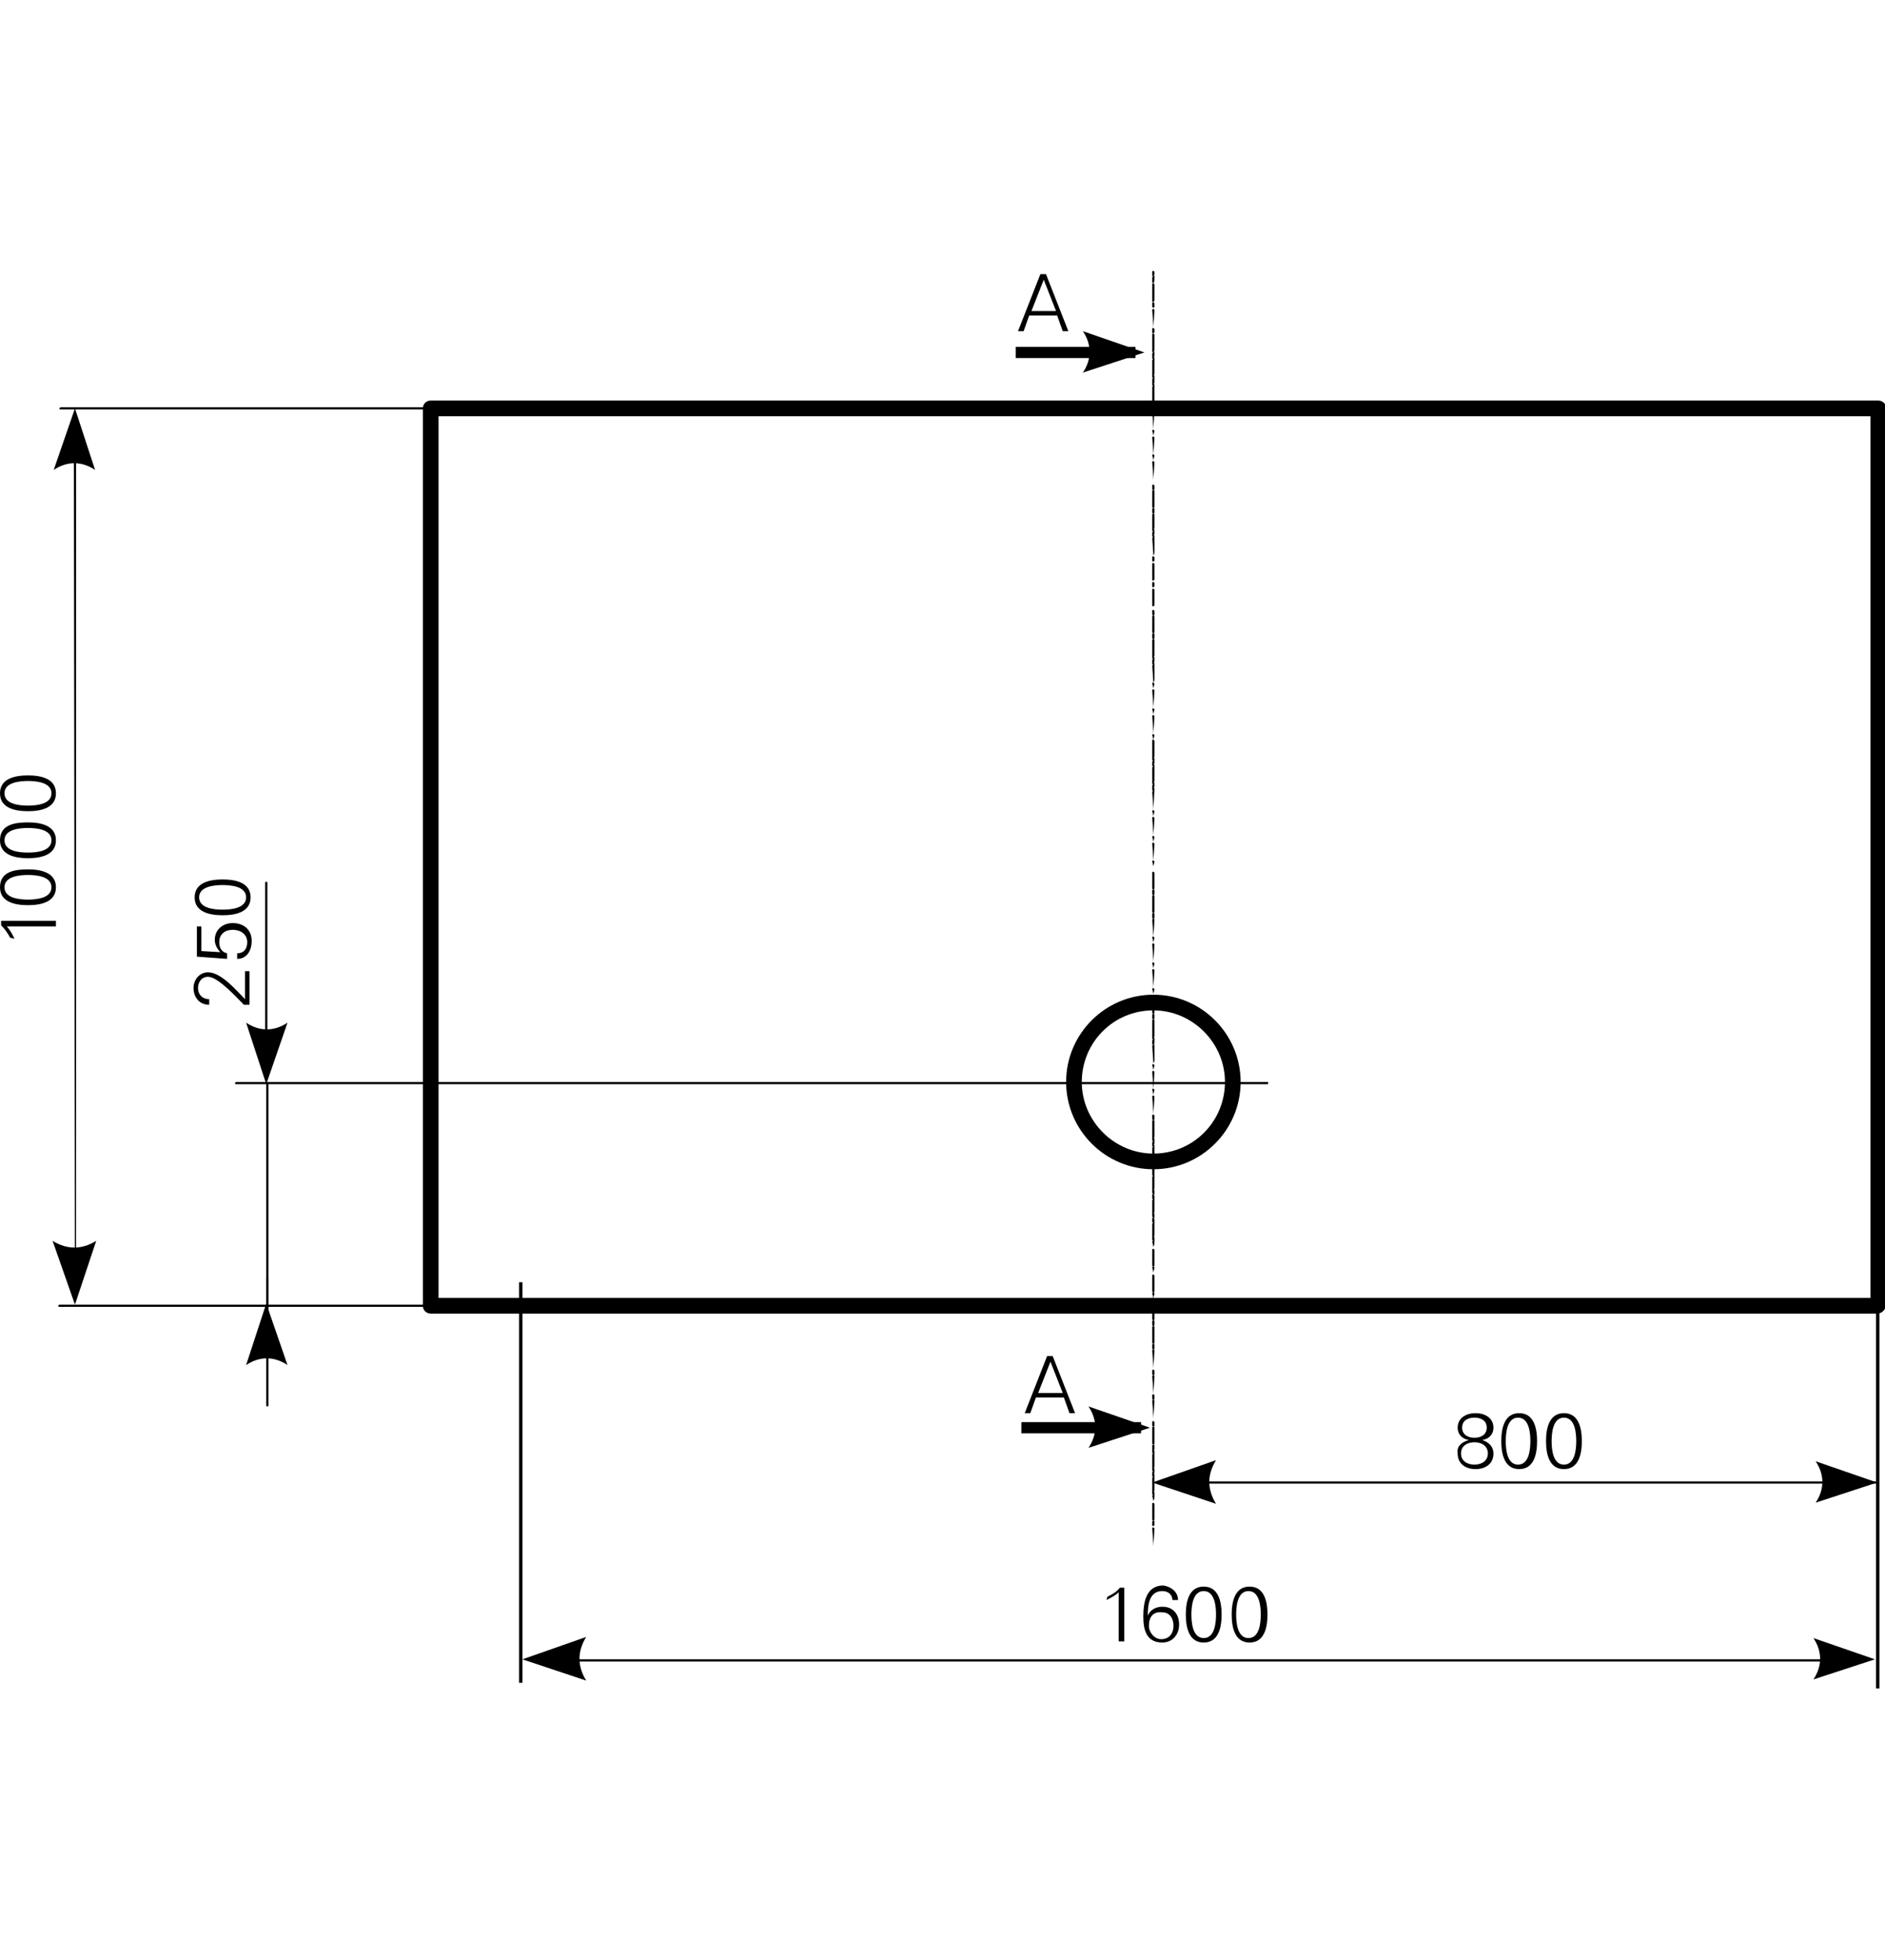 <?xml version="1.0" encoding="utf-8"?>
<!-- Generator: Adobe Illustrator 23.0.2, SVG Export Plug-In . SVG Version: 6.00 Build 0)  -->
<svg version="1.1" id="Ebene_1" xmlns="http://www.w3.org/2000/svg" xmlns:xlink="http://www.w3.org/1999/xlink" x="0px" y="0px"
	 viewBox="0 0 168.5 175.2" style="enable-background:new 0 0 168.5 175.2;" xml:space="preserve">
<style type="text/css">
	.st0{fill-rule:evenodd;clip-rule:evenodd;}
</style>
<g>
	<path d="M167.8,117.4H38.5c-0.4,0-0.7-0.3-0.7-0.7V36.5c0-0.4,0.3-0.7,0.7-0.7h129.4c0.4,0,0.7,0.3,0.7,0.7v80.2
		C168.5,117.1,168.2,117.4,167.8,117.4z M39.2,116h128V37.2h-128C39.2,37.2,39.2,116,39.2,116z"/>
</g>
<g>
	<path d="M52.6,116.8H5.3c-0.1,0-0.1-0.1-0.1-0.1l0.1-0.1h47.3C52.7,116.6,52.7,116.7,52.6,116.8C52.7,116.7,52.7,116.8,52.6,116.8z
		 M113.3,96.9H21.1c-0.1,0-0.1-0.1-0.1-0.1l0.1-0.1h92.2C113.4,96.7,113.4,96.8,113.3,96.9C113.4,96.8,113.4,96.9,113.3,96.9z"/>
</g>
<g>
	<path d="M168,150.9h-0.3v-37.6h0.3V150.9z M46.7,150.4h-0.3v-35.8h0.3V150.4z"/>
</g>
<g>
	<path d="M164.3,148.5H47.5c-0.1,0-0.1-0.1-0.1-0.1l0.1-0.1h116.8c0.1,0,0.1,0.1,0.1,0.1S164.4,148.5,164.3,148.5z"/>
</g>
<g>
	<path class="st0" d="M46.7,148.3l5.7-2c-0.8,1.3-0.8,2.6,0,3.9L46.7,148.3L46.7,148.3z"/>
</g>
<g>
	<path class="st0" d="M167.6,148.3l-5.5-1.9c0.8,1.2,0.8,2.5,0,3.7L167.6,148.3L167.6,148.3z"/>
</g>
<g>
	<path d="M167.8,132.6h-64c-0.1,0-0.1-0.1-0.1-0.1l0.1-0.1h64c0.1,0,0.1,0.1,0.1,0.1S167.9,132.6,167.8,132.6z"/>
</g>
<g>
	<path class="st0" d="M103,132.5l5.7-2c-0.8,1.3-0.8,2.6,0,3.9L103,132.5L103,132.5z"/>
</g>
<g>
	<path class="st0" d="M167.8,132.5l-5.5-1.9c0.8,1.2,0.8,2.5,0,3.7L167.8,132.5L167.8,132.5z"/>
</g>
<g>
	<path d="M22.3,86.8h-0.4v2.5c-0.7-0.7-2.1-2.4-3.3-2.4c-0.8,0-1.3,0.7-1.3,1.4c0,0.8,0.5,1.5,1.4,1.5v-0.5c-0.6,0-1-0.4-1-1
		c0-0.5,0.3-1,0.9-1c0.9,0,2.6,1.9,3.2,2.5h0.5L22.3,86.8L22.3,86.8z"/>
</g>
<g>
	<path d="M20.3,85.7v-0.5c-0.5-0.1-0.7-0.5-0.7-1c0-0.7,0.5-1.1,1.2-1.1s1.3,0.4,1.3,1.1c0,0.6-0.3,1-0.9,1v0.5
		c0.9,0,1.3-0.8,1.3-1.6c0-1-0.7-1.6-1.7-1.6c-0.9,0-1.6,0.6-1.6,1.5c0,0.4,0.2,0.8,0.5,1.1l0,0L18,85v-2.2h-0.4v2.7L20.3,85.7
		L20.3,85.7z"/>
</g>
<g>
	<path d="M17.8,80.2c0-1,1.4-1.1,2.1-1.1s2.1,0.1,2.1,1.1s-1.4,1.1-2.1,1.1C19.2,81.3,17.8,81.2,17.8,80.2L17.8,80.2z M17.4,80.2
		c0,1.3,1.3,1.6,2.5,1.6s2.5-0.3,2.5-1.6c0-1.3-1.3-1.6-2.5-1.6S17.4,78.9,17.4,80.2L17.4,80.2z"/>
</g>
<g>
	<path d="M23.9,118.9c-0.1,0-0.1-0.1-0.1-0.1v-22c0-0.1,0.1-0.1,0.1-0.1l0.1,0.1v21.9C24,118.8,23.9,118.9,23.9,118.9z"/>
</g>
<g>
	<path d="M23.9,125.7c-0.1,0-0.1-0.1-0.1-0.1v-11.4c0-0.1,0.1-0.1,0.1-0.1s0.1,0,0.1,0.1v11.4C24,125.7,23.9,125.7,23.9,125.7z"/>
</g>
<g>
	<path d="M23.8,96.2L23.8,96.2c-0.1,0-0.1-0.1-0.1-0.1V78.9c0-0.1,0.1-0.1,0.1-0.1l0,0c0.1,0,0.1,0.1,0.1,0.1v17.2
		C24,96.1,23.9,96.2,23.8,96.2z"/>
</g>
<g>
	<path class="st0" d="M23.8,96.9l1.9-5.5c-1.2,0.8-2.5,0.8-3.7,0L23.8,96.9L23.8,96.9z"/>
</g>
<g>
	<path class="st0" d="M23.8,116.5L22,122c1.2-0.8,2.5-0.8,3.7,0L23.8,116.5L23.8,116.5z"/>
</g>
<g>
	<path d="M6.7,116C6.6,116,6.6,115.9,6.7,116L6.6,37.3c-0.1-0.1,0-0.1,0.1-0.1s0.1,0.1,0.1,0.1v78.5C6.8,115.9,6.7,116,6.7,116z"/>
</g>
<g>
	<path class="st0" d="M6.7,116.6l-2-5.7c1.3,0.8,2.6,0.8,3.9,0L6.7,116.6L6.7,116.6z"/>
</g>
<g>
	<path class="st0" d="M6.7,36.5L4.8,42c1.2-0.8,2.5-0.8,3.7,0L6.7,36.5L6.7,36.5z"/>
</g>
<g>
	<path d="M1.3,83.9c-0.2-0.4-0.4-0.8-0.7-1.1H5v-0.5H0.1v0.4c0.3,0.3,0.6,0.7,0.8,1.1L1.3,83.9L1.3,83.9z"/>
</g>
<g>
	<path d="M0.4,79.3c0-1,1.4-1.1,2.1-1.1s2.1,0.1,2.1,1.1s-1.4,1.1-2.1,1.1C1.8,80.4,0.4,80.3,0.4,79.3L0.4,79.3z M0,79.3
		c0,1.3,1.3,1.6,2.5,1.6S5,80.6,5,79.3c0-1.3-1.3-1.6-2.5-1.6S0,77.9,0,79.3L0,79.3z"/>
</g>
<g>
	<path d="M0.4,75.1c0-1,1.4-1.1,2.1-1.1s2.1,0.1,2.1,1.1s-1.4,1.1-2.1,1.1S0.4,76.1,0.4,75.1L0.4,75.1z M0,75.1
		c0,1.3,1.3,1.6,2.5,1.6S5,76.4,5,75.1c0-1.3-1.3-1.6-2.5-1.6S0,73.7,0,75.1L0,75.1z"/>
</g>
<g>
	<path d="M0.4,70.9c0-1,1.4-1.1,2.1-1.1s2.1,0.1,2.1,1.1S3.2,72,2.5,72S0.4,71.9,0.4,70.9L0.4,70.9z M0,70.9c0,1.3,1.3,1.6,2.5,1.6
		S5,72.2,5,70.9c0-1.3-1.3-1.6-2.5-1.6S0,69.6,0,70.9L0,70.9z"/>
</g>
<g>
	<path d="M48.1,36.6H5.4c-0.1,0-0.1-0.1-0.1-0.1l0.1-0.1h42.7c0.1,0,0.1,0.1,0.1,0.1L48.1,36.6z"/>
</g>
<g>
	<path d="M103.1,104.5c-4.3,0-7.8-3.5-7.8-7.8s3.5-7.8,7.8-7.8s7.8,3.5,7.8,7.8S107.4,104.5,103.1,104.5z M103.1,90.3
		c-3.6,0-6.4,2.9-6.4,6.4s2.9,6.4,6.4,6.4c3.6,0,6.4-2.9,6.4-6.4S106.6,90.3,103.1,90.3z"/>
</g>
<g>
	<path d="M103.1,138.1C103,138.1,103,138,103.1,138.1l-0.1-1.5c0-0.1,0.1-0.1,0.1-0.1l0.1,0.1L103.1,138.1L103.1,138.1z
		 M103.1,136.4c-0.1,0-0.1-0.1-0.1-0.1V136c0-0.1,0.1-0.1,0.1-0.1c-0.1,0-0.1-0.1-0.1-0.1v-1.4c0-0.1,0.1-0.1,0.1-0.1l0.1,0.1v1.4
		c0,0.1-0.1,0.1-0.1,0.1c0.1,0,0.1,0.1,0.1,0.1v0.3L103.1,136.4z M103.1,134.1C103,134.1,103,134,103.1,134.1l-0.1-0.4
		c0-0.1,0.1-0.1,0.1-0.1c-0.1,0-0.1-0.1-0.1-0.1v-1.4c0-0.1,0.1-0.1,0.1-0.1c-0.1,0-0.1-0.1-0.1-0.1v-0.3c0-0.1,0.1-0.1,0.1-0.1
		c-0.1,0-0.1-0.1-0.1-0.1V130c0-0.1,0.1-0.1,0.1-0.1c-0.1,0-0.1-0.1-0.1-0.1v-0.6c0-0.1,0.1-0.1,0.1-0.1c-0.1,0-0.1-0.1-0.1-0.1
		v-1.4c0-0.1,0.1-0.1,0.1-0.1c-0.1,0-0.1-0.1-0.1-0.1v-0.3c0-0.1,0.1-0.1,0.1-0.1l0.1,0.1v0.3c0,0.1-0.1,0.1-0.1,0.1
		c0.1,0,0.1,0.1,0.1,0.1v1.4c0,0.1-0.1,0.1-0.1,0.1c0.1,0,0.1,0.1,0.1,0.1v0.3c0,0.1-0.1,0.1-0.1,0.1c0.1,0,0.1,0.1,0.1,0.1v1.4
		c0,0.1-0.1,0.1-0.1,0.1c0.1,0,0.1,0.1,0.1,0.1v0.3c0,0.1-0.1,0.1-0.1,0.1c0.1,0,0.1,0.1,0.1,0.1v1.4c0,0.1-0.1,0.1-0.1,0.1
		c0.1,0,0.1,0.1,0.1,0.1v0.3C103.2,134.1,103.1,134.1,103.1,134.1z M103.1,126.7C103,126.7,103,126.6,103.1,126.7l-0.1-1.5
		c0-0.1,0.1-0.1,0.1-0.1c-0.1,0-0.1-0.1-0.1-0.1v-0.3c0-0.1,0.1-0.1,0.1-0.1l0.1,0.1v0.3c0,0.1-0.1,0.1-0.1,0.1
		c0.1,0,0.1,0.1,0.1,0.1L103.1,126.7C103.2,126.7,103.1,126.7,103.1,126.7z M103.1,124.5C103,124.5,103,124.4,103.1,124.5L103,123
		c0-0.1,0.1-0.1,0.1-0.1c-0.1,0-0.1-0.1-0.1-0.1v-0.3c0-0.1,0.1-0.1,0.1-0.1l0.1,0.1v0.3c0,0.1-0.1,0.1-0.1,0.1
		c0.1,0,0.1,0.1,0.1,0.1L103.1,124.5C103.2,124.4,103.1,124.5,103.1,124.5z M103.1,122.2C103,122.2,103,122.1,103.1,122.2l-0.1-1.5
		c0-0.1,0.1-0.1,0.1-0.1c-0.1,0-0.1-0.1-0.1-0.1v-0.3c0-0.1,0.1-0.1,0.1-0.1c-0.1,0-0.1-0.1-0.1-0.1v-1.4c0-0.1,0.1-0.1,0.1-0.1
		c-0.1,0-0.1-0.1-0.1-0.1v-0.3c0-0.1,0.1-0.1,0.1-0.1c-0.1,0-0.1-0.1-0.1-0.1v-1.4c0-0.1,0.1-0.1,0.1-0.1l0.1,0.1v1.4
		c0,0.1-0.1,0.1-0.1,0.1c0.1,0,0.1,0.1,0.1,0.1v0.3c0,0.1-0.1,0.1-0.1,0.1c0.1,0,0.1,0.1,0.1,0.1v1.4c0,0.1-0.1,0.1-0.1,0.1
		c0.1,0,0.1,0.1,0.1,0.1v0.3c0,0.1-0.1,0.1-0.1,0.1c0.1,0,0.1,0.1,0.1,0.1L103.1,122.2L103.1,122.2z M103.1,116
		C103,116,103,115.9,103.1,116l-0.1-0.4c0-0.1,0.1-0.1,0.1-0.1c-0.1,0-0.1-0.1-0.1-0.1V114c0-0.1,0.1-0.1,0.1-0.1l0.1,0.1v1.4
		c0,0.1-0.1,0.1-0.1,0.1c0.1,0,0.1,0.1,0.1,0.1L103.1,116C103.2,115.9,103.1,116,103.1,116z M103.1,113.7
		C103,113.7,103,113.6,103.1,113.7l-0.1-0.4c0-0.1,0.1-0.1,0.1-0.1c-0.1,0-0.1-0.1-0.1-0.1v-1.4c0-0.1,0.1-0.1,0.1-0.1l0.1,0.1v1.4
		c0,0.1-0.1,0.1-0.1,0.1c0.1,0,0.1,0.1,0.1,0.1L103.1,113.7L103.1,113.7z M103.1,111.4C103,111.4,103,111.3,103.1,111.4L103,111
		c0-0.1,0.1-0.1,0.1-0.1c-0.1,0-0.1-0.1-0.1-0.1v-1.4c0-0.1,0.1-0.1,0.1-0.1c-0.1,0-0.1-0.1-0.1-0.1v-0.3c0-0.1,0.1-0.1,0.1-0.1
		c-0.1,0-0.1-0.1-0.1-0.1v-1.4c0-0.1,0.1-0.1,0.1-0.1c-0.1,0-0.1-0.1-0.1-0.1v-0.3c0-0.1,0.1-0.1,0.1-0.1c-0.1,0-0.1-0.1-0.1-0.1
		v-1.4c0-0.1,0.1-0.1,0.1-0.1c-0.1,0-0.1-0.1-0.1-0.1v-0.8c0-0.1,0.1-0.1,0.1-0.1c-0.1,0-0.1-0.1-0.1-0.1v-1.4
		c0-0.1,0.1-0.1,0.1-0.1c-0.1,0-0.1-0.1-0.1-0.1v-0.3c0-0.1,0.1-0.1,0.1-0.1c-0.1,0-0.1-0.1-0.1-0.1v-1.7c0-0.1,0.1-0.1,0.1-0.1
		c-0.1,0-0.1-0.1-0.1-0.1v-0.3c0-0.1,0.1-0.1,0.1-0.1l0.1,0.1v0.3c0,0.1-0.1,0.1-0.1,0.1c0.1,0,0.1,0.1,0.1,0.1v1.4
		c0,0.1-0.1,0.1-0.1,0.1c0.1,0,0.1,0.1,0.1,0.1v0.4c0,0.1-0.1,0.1-0.1,0.1c0.1,0,0.1,0.1,0.1,0.1v1.4c0,0.1-0.1,0.1-0.1,0.1
		c0.1,0,0.1,0.1,0.1,0.1v0.3c0,0.1-0.1,0.1-0.1,0.1c0.1,0,0.1,0.1,0.1,0.1v1.7c0,0.1-0.1,0.1-0.1,0.1c0.1,0,0.1,0.1,0.1,0.1v0.3
		c0,0.1-0.1,0.1-0.1,0.1c0.1,0,0.1,0.1,0.1,0.1v1.4c0,0.1-0.1,0.1-0.1,0.1c0.1,0,0.1,0.1,0.1,0.1v0.3c0,0.1-0.1,0.1-0.1,0.1
		c0.1,0,0.1,0.1,0.1,0.1v1.4c0,0.1-0.1,0.1-0.1,0.1c0.1,0,0.1,0.1,0.1,0.1v0.3C103.2,111.4,103.1,111.4,103.1,111.4z M103.1,99.5
		C103,99.5,103,99.4,103.1,99.5L103,98c0-0.1,0.1-0.1,0.1-0.1l0.1,0.1L103.1,99.5C103.2,99.5,103.1,99.5,103.1,99.5z M103.1,97.8
		C103,97.8,103,97.7,103.1,97.8l-0.1-0.4c0-0.1,0.1-0.1,0.1-0.1l0.1,0.1L103.1,97.8C103.2,97.8,103.1,97.8,103.1,97.8z M103.1,97.3
		C103,97.3,103,97.2,103.1,97.3l-0.1-1.5c0-0.1,0.1-0.1,0.1-0.1l0.1,0.1L103.1,97.3L103.1,97.3z M103.1,95.6
		C103,95.6,103,95.5,103.1,95.6l-0.1-0.4c0-0.1,0.1-0.1,0.1-0.1l0.1,0.1L103.1,95.6L103.1,95.6z M103.1,95C103,95,103,94.9,103.1,95
		l-0.1-1.5c0-0.1,0.1-0.1,0.1-0.1c-0.1,0-0.1-0.1-0.1-0.1V93c0-0.1,0.1-0.1,0.1-0.1c-0.1,0-0.1-0.1-0.1-0.1v-1.6
		c0-0.1,0.1-0.1,0.1-0.1c-0.1,0-0.1-0.1-0.1-0.1v-0.3c0-0.1,0.1-0.1,0.1-0.1c-0.1,0-0.1-0.1-0.1-0.1v-1.4c0-0.1,0.1-0.1,0.1-0.1
		l0.1,0.1v1.4c0,0.1-0.1,0.1-0.1,0.1c0.1,0,0.1,0.1,0.1,0.1V91c0,0.1-0.1,0.1-0.1,0.1c0.1,0,0.1,0.1,0.1,0.1v1.4
		c0,0.1-0.1,0.1-0.1,0.1c0.1,0,0.1,0.1,0.1,0.1v0.4c0,0.1-0.1,0.1-0.1,0.1c0.1,0,0.1,0.1,0.1,0.1v1.4C103.2,94.9,103.1,95,103.1,95z
		 M103.1,88.8C103,88.8,103,88.7,103.1,88.8l-0.1-0.4c0-0.1,0.1-0.1,0.1-0.1l0.1,0.1L103.1,88.8L103.1,88.8z M103.1,88.2
		C103,88.2,103,88.1,103.1,88.2l-0.1-1.5c0-0.1,0.1-0.1,0.1-0.1l0.1,0.1L103.1,88.2L103.1,88.2z M103.1,86.5
		C103,86.5,103,86.4,103.1,86.5l-0.1-0.4c0-0.1,0.1-0.1,0.1-0.1l0.1,0.1L103.1,86.5L103.1,86.5z M103.1,85.9
		C103,85.9,103,85.8,103.1,85.9l-0.1-1.5c0-0.1,0.1-0.1,0.1-0.1l0.1,0.1L103.1,85.9C103.2,85.9,103.1,85.9,103.1,85.9z M103.1,84.2
		C103,84.2,103,84.1,103.1,84.2l-0.1-0.4c0-0.1,0.1-0.1,0.1-0.1l0.1,0.1L103.1,84.2C103.2,84.2,103.1,84.2,103.1,84.2z M103.1,83.7
		C103,83.7,103,83.6,103.1,83.7l-0.1-1.5c0-0.1,0.1-0.1,0.1-0.1c-0.1,0-0.1-0.1-0.1-0.1v-0.3c0-0.1,0.1-0.1,0.1-0.1
		c-0.1,0-0.1-0.1-0.1-0.1v-1.4c0-0.1,0.1-0.1,0.1-0.1c-0.1,0-0.1-0.1-0.1-0.1v-0.3c0-0.1,0.1-0.1,0.1-0.1c-0.1,0-0.1-0.1-0.1-0.1V78
		c0-0.1,0.1-0.1,0.1-0.1l0.1,0.1v1.4c0,0.1-0.1,0.1-0.1,0.1c0.1,0,0.1,0.1,0.1,0.1v0.3c0,0.1-0.1,0.1-0.1,0.1c0.1,0,0.1,0.1,0.1,0.1
		v1.4c0,0.1-0.1,0.1-0.1,0.1c0.1,0,0.1,0.1,0.1,0.1V82c0,0.1-0.1,0.1-0.1,0.1c0.1,0,0.1,0.1,0.1,0.1L103.1,83.7L103.1,83.7z
		 M103.1,77.4C103,77.4,103,77.3,103.1,77.4L103,77c0-0.1,0.1-0.1,0.1-0.1l0.1,0.1L103.1,77.4C103.2,77.4,103.1,77.4,103.1,77.4z
		 M103.1,76.9C103,76.9,103,76.8,103.1,76.9l-0.1-1.5c0-0.1,0.1-0.1,0.1-0.1l0.1,0.1L103.1,76.9C103.2,76.8,103.1,76.9,103.1,76.9z
		 M103.1,75.2C103,75.2,103,75.1,103.1,75.2l-0.1-0.4c0-0.1,0.1-0.1,0.1-0.1l0.1,0.1L103.1,75.2L103.1,75.2z M103.1,74.6
		C103,74.6,103,74.5,103.1,74.6l-0.1-1.5c0-0.1,0.1-0.1,0.1-0.1l0.1,0.1L103.1,74.6C103.2,74.5,103.1,74.6,103.1,74.6z M103.1,72.9
		C103,72.9,103,72.8,103.1,72.9l-0.1-0.4c0-0.1,0.1-0.1,0.1-0.1l0.1,0.1L103.1,72.9C103.2,72.8,103.1,72.9,103.1,72.9z M103.1,72.3
		C103,72.3,103,72.2,103.1,72.3l-0.1-1.5c0-0.1,0.1-0.1,0.1-0.1c-0.1,0-0.1-0.1-0.1-0.1v-0.4c0-0.1,0.1-0.1,0.1-0.1
		c-0.1,0-0.1-0.1-0.1-0.1v-1.4c0-0.1,0.1-0.1,0.1-0.1c-0.1,0-0.1-0.1-0.1-0.1v-0.3c0-0.1,0.1-0.1,0.1-0.1c-0.1,0-0.1-0.1-0.1-0.1
		v-1.7c0-0.1,0.1-0.1,0.1-0.1l0.1,0.1v1.4c0,0.1-0.1,0.1-0.1,0.1c0.1,0,0.1,0.1,0.1,0.1v0.4c0,0.1-0.1,0.1-0.1,0.1
		c0.1,0,0.1,0.1,0.1,0.1v1.4c0,0.1-0.1,0.1-0.1,0.1c0.1,0,0.1,0.1,0.1,0.1v0.3c0,0.1-0.1,0.1-0.1,0.1c0.1,0,0.1,0.1,0.1,0.1
		L103.1,72.3C103.2,72.3,103.1,72.3,103.1,72.3z M103.1,66.1C103,66.1,103,66,103.1,66.1l-0.1-0.4c0-0.1,0.1-0.1,0.1-0.1l0.1,0.1
		L103.1,66.1C103.2,66,103.1,66.1,103.1,66.1z M103.1,65.5C103,65.5,103,65.4,103.1,65.5L103,64c0-0.1,0.1-0.1,0.1-0.1l0.1,0.1
		L103.1,65.5C103.2,65.5,103.1,65.5,103.1,65.5z M103.1,63.8C103,63.8,103,63.7,103.1,63.8l-0.1-0.4c0-0.1,0.1-0.1,0.1-0.1l0.1,0.1
		L103.1,63.8C103.2,63.8,103.1,63.8,103.1,63.8z M103.1,63.2C103,63.2,103,63.1,103.1,63.2l-0.1-1.5c0-0.1,0.1-0.1,0.1-0.1l0.1,0.1
		L103.1,63.2C103.2,63.2,103.1,63.2,103.1,63.2z M103.1,61.5C103,61.5,103,61.4,103.1,61.5l-0.1-0.4c0-0.1,0.1-0.1,0.1-0.1l0.1,0.1
		L103.1,61.5C103.2,61.5,103.1,61.5,103.1,61.5z M103.1,61C103,61,103,60.9,103.1,61l-0.1-1.5c0-0.1,0.1-0.1,0.1-0.1
		c-0.1,0-0.1-0.1-0.1-0.1V59c0-0.1,0.1-0.1,0.1-0.1c-0.1,0-0.1-0.1-0.1-0.1v-1.6c0-0.1,0.1-0.1,0.1-0.1c-0.1,0-0.1-0.1-0.1-0.1v-0.3
		c0-0.1,0.1-0.1,0.1-0.1c-0.1,0-0.1-0.1-0.1-0.1v-1.4c0-0.1,0.1-0.1,0.1-0.1c-0.1,0-0.1-0.1-0.1-0.1v-0.3c0-0.1,0.1-0.1,0.1-0.1
		l0.1,0.1v0.3c0,0.1-0.1,0.1-0.1,0.1c0.1,0,0.1,0.1,0.1,0.1v1.4c0,0.1-0.1,0.1-0.1,0.1c0.1,0,0.1,0.1,0.1,0.1V57
		c0,0.1-0.1,0.1-0.1,0.1c0.1,0,0.1,0.1,0.1,0.1v1.4c0,0.1-0.1,0.1-0.1,0.1c0.1,0,0.1,0.1,0.1,0.1v0.3c0,0.1-0.1,0.1-0.1,0.1
		c0.1,0,0.1,0.1,0.1,0.1v1.4C103.2,60.9,103.1,61,103.1,61z M103.1,54.2c-0.1,0-0.1-0.1-0.1-0.1v-1.4c0-0.1,0.1-0.1,0.1-0.1l0.1,0.1
		v1.4L103.1,54.2z M103.1,52.5c-0.1,0-0.1-0.1-0.1-0.1v-0.3c0-0.1,0.1-0.1,0.1-0.1l0.1,0.1v0.3C103.2,52.4,103.1,52.5,103.1,52.5z
		 M103.1,51.9c-0.1,0-0.1-0.1-0.1-0.1v-1.4c0-0.1,0.1-0.1,0.1-0.1l0.1,0.1v1.4L103.1,51.9z M103.1,50.2c-0.1,0-0.1-0.1-0.1-0.1v-0.3
		c0-0.1,0.1-0.1,0.1-0.1l0.1,0.1v0.3L103.1,50.2z M103.1,49.6C103,49.6,103,49.5,103.1,49.6l-0.1-1.5c0-0.1,0.1-0.1,0.1-0.1
		c-0.1,0-0.1-0.1-0.1-0.1v-0.3c0-0.1,0.1-0.1,0.1-0.1c-0.1,0-0.1-0.1-0.1-0.1V46c0-0.1,0.1-0.1,0.1-0.1c-0.1,0-0.1-0.1-0.1-0.1v-0.3
		c0-0.1,0.1-0.1,0.1-0.1c-0.1,0-0.1-0.1-0.1-0.1v-1.4c0-0.1,0.1-0.1,0.1-0.1c-0.1,0-0.1-0.1-0.1-0.1v-0.3c0-0.1,0.1-0.1,0.1-0.1
		l0.1,0.1v0.3c0,0.1-0.1,0.1-0.1,0.1c0.1,0,0.1,0.1,0.1,0.1v1.4c0,0.1-0.1,0.1-0.1,0.1c0.1,0,0.1,0.1,0.1,0.1v0.3
		c0,0.1-0.1,0.1-0.1,0.1c0.1,0,0.1,0.1,0.1,0.1v1.2c0,0.1-0.1,0.1-0.1,0.1c0.1,0,0.1,0.1,0.1,0.1v0.3c0,0.1-0.1,0.1-0.1,0.1
		c0.1,0,0.1,0.1,0.1,0.1v1.4C103.2,49.6,103.1,49.6,103.1,49.6z M103.1,42.8C103,42.8,103,42.7,103.1,42.8l-0.1-1.5
		c0-0.1,0.1-0.1,0.1-0.1l0.1,0.1L103.1,42.8C103.2,42.8,103.1,42.8,103.1,42.8z M103.1,41.1C103,41.1,103,41,103.1,41.1l-0.1-0.4
		c0-0.1,0.1-0.1,0.1-0.1l0.1,0.1L103.1,41.1C103.2,41.1,103.1,41.1,103.1,41.1z M103.1,40.6C103,40.6,103,40.5,103.1,40.6l-0.1-1.5
		c0-0.1,0.1-0.1,0.1-0.1l0.1,0.1L103.1,40.6L103.1,40.6z M103.1,38.9C103,38.9,103,38.8,103.1,38.9l-0.1-0.4c0-0.1,0.1-0.1,0.1-0.1
		l0.1,0.1L103.1,38.9C103.2,38.8,103.1,38.9,103.1,38.9z M103.1,38.3C103,38.3,103,38.2,103.1,38.3l-0.1-1.5c0-0.1,0.1-0.1,0.1-0.1
		c-0.1,0-0.1-0.1-0.1-0.1v-0.4c0-0.1,0.1-0.1,0.1-0.1c-0.1,0-0.1-0.1-0.1-0.1v-1.4c0-0.1,0.1-0.1,0.1-0.1c-0.1,0-0.1-0.1-0.1-0.1
		v-0.5c0-0.1,0.1-0.1,0.1-0.1c-0.1,0-0.1-0.1-0.1-0.1v-1.5c0-0.1,0.1-0.1,0.1-0.1c-0.1,0-0.1-0.1-0.1-0.1v-0.4
		c0-0.1,0.1-0.1,0.1-0.1c-0.1,0-0.1-0.1-0.1-0.1v-1.5c0-0.1,0.1-0.1,0.1-0.1l0.1,0.1v1.4c0,0.1-0.1,0.1-0.1,0.1
		c0.1,0,0.1,0.1,0.1,0.1v0.3c0,0.1-0.1,0.1-0.1,0.1c0.1,0,0.1,0.1,0.1,0.1v1.4c0,0.1-0.1,0.1-0.1,0.1c0.1,0,0.1,0.1,0.1,0.1v0.6
		c0,0.1-0.1,0.1-0.1,0.1c0.1,0,0.1,0.1,0.1,0.1v1.4c0,0.1-0.1,0.1-0.1,0.1c0.1,0,0.1,0.1,0.1,0.1v0.3c0,0.1-0.1,0.1-0.1,0.1
		c0.1,0,0.1,0.1,0.1,0.1L103.1,38.3L103.1,38.3z M103.1,29.8c-0.1,0-0.1-0.1-0.1-0.1v-0.3c0-0.1,0.1-0.1,0.1-0.1l0.1,0.1v0.3
		L103.1,29.8z M103.1,29.2C103,29.2,103,29.1,103.1,29.2l-0.1-1.5c0-0.1,0.1-0.1,0.1-0.1l0.1,0.1L103.1,29.2
		C103.2,29.2,103.1,29.2,103.1,29.2z M103.1,27.5c-0.1,0-0.1-0.1-0.1-0.1v-0.3c0-0.1,0.1-0.1,0.1-0.1l0.1,0.1v0.3
		C103.2,27.5,103.1,27.5,103.1,27.5z M103.1,27c-0.1,0-0.1-0.1-0.1-0.1v-1.5c0-0.1,0.1-0.1,0.1-0.1l0.1,0.1v1.4
		C103.2,26.9,103.1,27,103.1,27z M103.1,25.3c-0.1,0-0.1-0.1-0.1-0.1v-0.4c0-0.1,0.1-0.1,0.1-0.1c-0.1,0-0.1-0.1-0.1-0.1v-0.3
		c0-0.1,0.1-0.1,0.1-0.1l0.1,0.1v0.2c0,0.1-0.1,0.1-0.1,0.1c0.1,0,0.1,0.1,0.1,0.1V25C103.2,25.2,103.1,25.3,103.1,25.3z"/>
</g>
<g>
	<rect x="90.8" y="31" width="10.7" height="1"/>
</g>
<g>
	<path class="st0" d="M102.3,31.5l-5.5-1.9c0.8,1.2,0.8,2.5,0,3.7L102.3,31.5L102.3,31.5z"/>
</g>
<g>
	<rect x="91.3" y="127.1" width="10.7" height="1"/>
</g>
<g>
	<path class="st0" d="M102.8,127.6l-5.5-1.9c0.8,1.2,0.8,2.5,0,3.7L102.8,127.6L102.8,127.6z"/>
</g>
<g>
	<path d="M92.8,124.5l1.1-2.8l1.1,2.8H92.8L92.8,124.5z M92.1,126.3l0.5-1.4h2.5l0.5,1.4h0.5l-2-5.1h-0.5l-2,5.1H92.1L92.1,126.3z"
		/>
</g>
<g>
	<path d="M92.2,27.8l1.1-2.8l1.1,2.8H92.2L92.2,27.8z M91.5,29.6l0.5-1.4h2.5l0.5,1.4h0.5l-2-5.1H93l-2,5.1H91.5L91.5,29.6z"/>
</g>
<g>
	<path d="M99,142.7c0.4-0.2,0.8-0.4,1.1-0.8h0.4v4.8H100v-4.4c-0.3,0.3-0.7,0.5-1.1,0.7L99,142.7L99,142.7z"/>
	<path d="M105.3,143h-0.5c0-0.5-0.4-0.8-0.9-0.8c-1.2,0-1.3,1.3-1.3,2.2l0,0c0.2-0.5,0.7-0.8,1.3-0.8c1,0,1.5,0.7,1.5,1.6
		c0,0.9-0.6,1.6-1.5,1.6c-1.4,0-1.7-1.1-1.7-2.3s0.2-2.8,1.8-2.8C104.6,141.8,105.3,142.2,105.3,143z M102.7,145.3
		c0,0.6,0.5,1.2,1.1,1.2c0.7,0,1.1-0.5,1.1-1.2c0-0.6-0.3-1.2-1-1.2C103.1,144,102.7,144.5,102.7,145.3z"/>
	<path d="M109.2,144.3c0,1.2-0.3,2.5-1.6,2.5c-1.3,0-1.6-1.3-1.6-2.5s0.3-2.5,1.6-2.5C108.9,141.8,109.2,143.1,109.2,144.3z
		 M106.5,144.3c0,0.7,0.1,2.1,1.1,2.1s1.1-1.4,1.1-2.1s-0.1-2.1-1.1-2.1S106.5,143.6,106.5,144.3z"/>
	<path d="M113.3,144.3c0,1.2-0.3,2.5-1.6,2.5c-1.3,0-1.6-1.3-1.6-2.5s0.3-2.5,1.6-2.5S113.3,143.1,113.3,144.3z M110.5,144.3
		c0,0.7,0.1,2.1,1.1,2.1s1.1-1.4,1.1-2.1s-0.1-2.1-1.1-2.1S110.5,143.6,110.5,144.3z"/>
</g>
<g>
	<path d="M131.3,128.7c-0.6-0.1-1-0.5-1-1.1c0-0.9,0.8-1.3,1.6-1.3s1.6,0.4,1.6,1.3c0,0.6-0.4,1-1,1.1l0,0l0,0c0.6,0.2,1,0.6,1,1.2
		c0,1-0.8,1.4-1.6,1.4s-1.6-0.4-1.6-1.4C130.2,129.3,130.6,128.9,131.3,128.7L131.3,128.7z M133,129.9c0-0.7-0.6-1-1.2-1
		s-1.2,0.3-1.2,1s0.6,1,1.2,1S133,130.6,133,129.9z M130.7,127.6c0,0.6,0.5,0.9,1.1,0.9s1.1-0.3,1.1-0.9c0-0.7-0.6-0.9-1.1-0.9
		S130.7,126.9,130.7,127.6z"/>
	<path d="M137.4,128.8c0,1.2-0.3,2.5-1.6,2.5s-1.6-1.3-1.6-2.5s0.3-2.5,1.6-2.5C137.1,126.3,137.4,127.6,137.4,128.8z M134.6,128.8
		c0,0.7,0.1,2.1,1.1,2.1s1.1-1.4,1.1-2.1s-0.1-2.1-1.1-2.1C134.7,126.7,134.6,128.1,134.6,128.8z"/>
	<path d="M141.4,128.8c0,1.2-0.3,2.5-1.6,2.5s-1.6-1.3-1.6-2.5s0.3-2.5,1.6-2.5C141.1,126.3,141.4,127.6,141.4,128.8z M138.7,128.8
		c0,0.7,0.1,2.1,1.1,2.1s1.1-1.4,1.1-2.1s-0.1-2.1-1.1-2.1S138.7,128.1,138.7,128.8z"/>
</g>
</svg>
